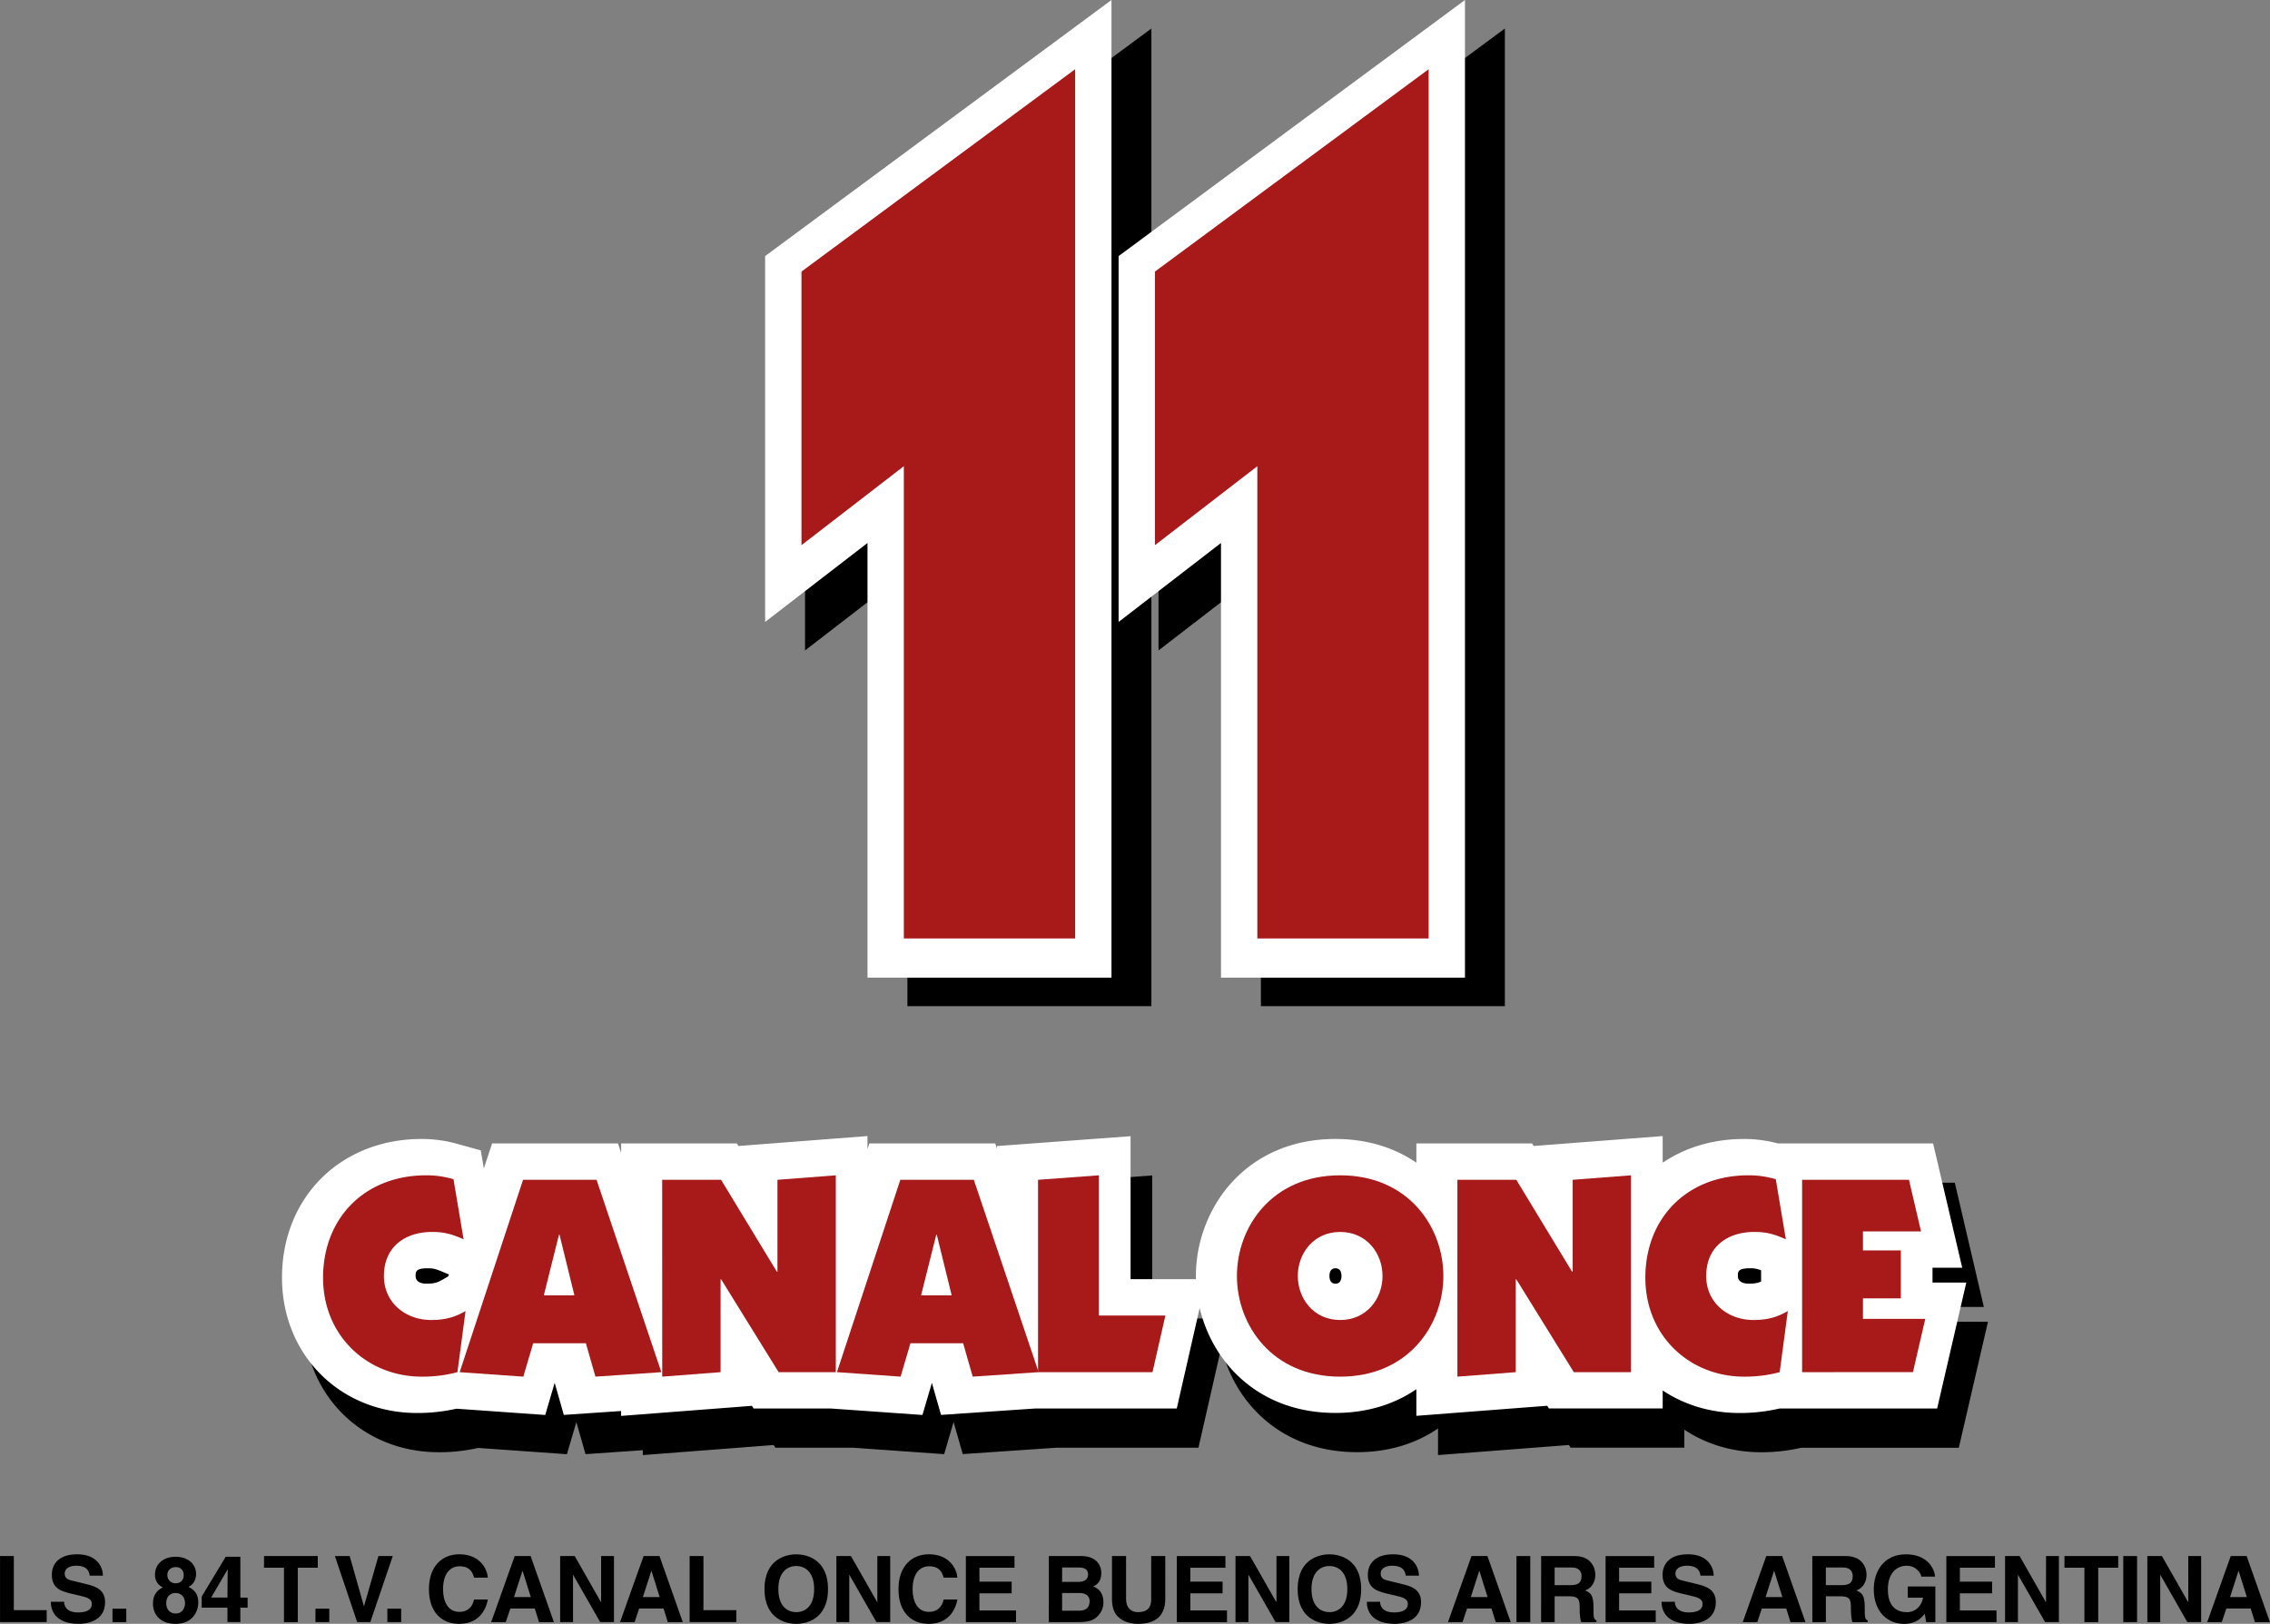 <svg id="Capa_1" data-name="Capa 1" xmlns="http://www.w3.org/2000/svg" viewBox="0 0 2027.22 1450.54"><rect x="0" y="0" width="2027.22" height="1450.54" fill="#808080" stroke="none"/><title>Canal Once 1985</title><polygon points="718.93 581.02 810.36 510.49 810.36 898.77 1028.25 898.77 1028.25 25.46 718.93 254.22 718.93 581.02"/><polygon points="1034.61 254.22 1034.61 581.02 1126.04 510.49 1126.04 898.77 1343.93 898.77 1343.93 25.46 1034.61 254.22"/><polygon points="683.29 555.57 774.72 485.03 774.72 873.32 992.61 873.32 992.61 0 683.29 228.76 683.29 555.57" fill="#fff"/><polygon points="998.97 228.76 998.97 555.57 1090.4 485.03 1090.4 873.32 1308.29 873.32 1308.29 0 998.97 228.76" fill="#fff"/><polygon points="807.17 838.31 960.15 838.31 960.15 61.83 715.75 242.59 715.75 486.99 807.17 416.45 807.17 838.31" fill="#a8191a"/><polygon points="1122.86 838.31 1275.83 838.31 1275.83 61.83 1031.43 242.59 1031.43 486.99 1122.86 416.45 1122.86 838.31" fill="#a8191a"/><path d="M3376,880.3h-30.17V867.06h26.5l-25.95-111H3207.76a116,116,0,0,0-30.43-4c-27.7,0-52.46,7.69-72.5,21.18V749.45l-115.26,8.87-1.38-2.27H2884.86v17.17c-19.13-13.08-43.29-21.18-72.25-21.18-81,0-124.64,63.06-124.64,122.39,0,1,0,1.91.07,2.86h-58.39V749.56l-119.28,8.8v2.4l-1.58-4.71H2396.34l-1.67,5.06V749.45l-115.26,8.87-1.38-2.27H2174.7v8.43l-2.84-8.43H2059.43l-7.35,22.31-2.71-16.13-19.94-5.51a118,118,0,0,0-32.94-4.68c-72.22,0-124.64,52.11-124.64,123.89,0,68.92,51.86,120.89,120.63,120.89a158.48,158.48,0,0,0,35.17-3.83l79.28,5.59,8.43-28.67,8.18,28.62L2174.7,995v4.37l116.86-9,1.48,2.39h69l81.77,5.77,8.43-28.67,8.18,28.62,84-5.72h126.51l20.43-89.71c11.66,49.33,53.33,93.72,121.26,93.72,29,0,53.12-8.1,72.25-21.18v23.77l116.86-9,1.48,2.39h101.64V976.68c19.21,12.81,42.65,20.15,68.49,20.15a158.06,158.06,0,0,0,35.86-4h140.75Zm-1355.65-5.56-5,2.91c-4.66,2.69-7.56,3.65-14.56,3.65-2.89,0-9.63-.67-9.63-6.87,0-3.68,0-6.87,10.62-6.87,5.37,0,7.24.48,15.36,3.93l3.76,1.6Zm1172.39,4.68c-3,1.35-6,1.87-11.13,1.87-2.89,0-9.63-.67-9.63-6.87,0-3.68,0-6.87,10.62-6.87a23.94,23.94,0,0,1,10.13,1.8Zm-380.11-11.86c4.67,0,5.37,4.3,5.37,6.87s-.7,6.87-5.37,6.87-5.37-4.3-5.37-6.87S2807.94,867.56,2812.61,867.56Z" transform="translate(-1600.64 300.42)"/><path d="M3356.64,845.25h-30.17V832H3353L3327,721H3188.43a116,116,0,0,0-30.43-4c-27.7,0-52.46,7.69-72.5,21.18V714.4l-115.26,8.87-1.38-2.27H2865.52v17.17c-19.13-13.08-43.29-21.18-72.25-21.18-81,0-124.64,63.06-124.64,122.39,0,1,0,1.91.07,2.86H2610.3V714.51L2491,723.31v2.4l-1.58-4.71H2377l-1.67,5.06V714.4l-115.26,8.87L2258.7,721H2155.36v8.43l-2.84-8.43H2040.09l-7.35,22.31L2030,727.18l-19.94-5.51a118,118,0,0,0-32.94-4.68c-72.22,0-124.64,52.11-124.64,123.89,0,68.92,51.86,120.89,120.63,120.89a158.48,158.48,0,0,0,35.17-3.83l79.28,5.59,8.43-28.67,8.18,28.62,51.15-3.48v4.37l116.86-9,1.48,2.39h69l81.77,5.77,8.43-28.67,8.18,28.62,84-5.72h126.51L2672,868c11.66,49.33,53.33,93.72,121.26,93.72,29,0,53.12-8.1,72.25-21.18v23.77l116.86-9,1.48,2.39H3085.5V941.63c19.21,12.81,42.65,20.15,68.49,20.15a158.06,158.06,0,0,0,35.86-4H3330.6ZM2001,839.69l-5,2.91c-4.66,2.69-7.56,3.65-14.56,3.65-2.89,0-9.63-.67-9.63-6.87,0-3.68,0-6.87,10.62-6.87,5.37,0,7.24.48,15.36,3.93l3.76,1.6Zm1172.39,4.68c-3,1.35-6,1.87-11.13,1.87-2.89,0-9.63-.67-9.63-6.87,0-3.68,0-6.87,10.62-6.87a23.94,23.94,0,0,1,10.13,1.8Zm-380.11-11.86c4.67,0,5.37,4.3,5.37,6.87s-.7,6.87-5.37,6.87-5.37-4.3-5.37-6.87S2788.6,832.51,2793.27,832.51Z" transform="translate(-1600.64 300.42)" fill="#fff"/><path d="M2009.14,925.3a120.36,120.36,0,0,1-31.81,4c-48.35,0-88.17-36.07-88.17-88.43,0-53.1,37.07-91.43,92.18-91.43a85.78,85.78,0,0,1,24.3,3.51l9,53.61c-10-4.26-16.54-6.52-28.06-6.52-25,0-43.08,14-43.08,39.33,0,24.3,19.79,39.33,42.08,39.33,12.78,0,21.29-2.51,30.81-8Z" transform="translate(-1600.64 300.42)" fill="#a8191a"/><path d="M2067.76,753.46h65.63l57.87,171.84-58.87,4-8.52-29.81h-47.09L2068,929.31l-56.86-4Zm32.57,49.1h-.5l-13.53,54.11h27.31Z" transform="translate(-1600.64 300.42)" fill="#a8191a"/><path d="M2192,753.46h52.6l49.85,82.16h.5V753.46l52.11-4V925.3H2296l-51.35-82.92h-.5V925.3l-52.11,4Z" transform="translate(-1600.64 300.42)" fill="#a8191a"/><path d="M2404.68,753.46h65.63l57.87,171.84-58.87,4-8.52-29.81H2413.7l-8.77,29.81-56.86-4Zm32.57,49.1h-.5l-13.53,54.11h27.31Z" transform="translate(-1600.64 300.42)" fill="#a8191a"/><path d="M2527.67,925.3V753.46l54.36-4V874.7h59.37l-11.52,50.6Z" transform="translate(-1600.64 300.42)" fill="#a8191a"/><path d="M2889.64,839.38c0,43.84-31.31,89.93-92.18,89.93s-92.18-46.09-92.18-89.93,31.31-89.93,92.18-89.93S2889.64,795.54,2889.64,839.38Zm-130,0c0,20,14,39.33,37.83,39.33s37.83-19.29,37.83-39.33-14-39.33-37.83-39.33S2759.63,819.34,2759.63,839.38Z" transform="translate(-1600.64 300.42)" fill="#a8191a"/><path d="M2902.17,753.46h52.6l49.85,82.16h.5V753.46l52.11-4V925.3h-51.1l-51.35-82.92h-.5V925.3l-52.11,4Z" transform="translate(-1600.64 300.42)" fill="#a8191a"/><path d="M3190,925.3a120.36,120.36,0,0,1-31.81,4c-48.35,0-88.17-36.07-88.17-88.43,0-53.1,37.07-91.43,92.18-91.43a85.78,85.78,0,0,1,24.3,3.51l9,53.61c-10-4.26-16.54-6.52-28.06-6.52-25,0-43.08,14-43.08,39.33,0,24.3,19.79,39.33,42.08,39.33,12.78,0,21.29-2.51,30.81-8Z" transform="translate(-1600.64 300.42)" fill="#a8191a"/><path d="M3210,925.3V753.46h95.44l10.77,46.09h-51.86v17h33.82v42.84h-33.82v18.28H3320l-11,47.6Z" transform="translate(-1600.64 300.42)" fill="#a8191a"/><path d="M1613,1137.87h29.34v10.68h-41.67v-59H1613Z" transform="translate(-1600.64 300.42)"/><path d="M1657.85,1130.39c.08,3.29,1.72,9.53,12.49,9.53,5.83,0,12.33-1.4,12.33-7.64,0-4.6-4.44-5.83-10.68-7.31l-6.33-1.48c-9.53-2.22-18.74-4.36-18.74-17.34,0-6.57,3.53-18.16,22.68-18.16,18.08,0,22.93,11.83,23,19.07h-11.84c-.33-2.63-1.31-8.88-12.08-8.88-4.69,0-10.27,1.73-10.27,7.07,0,4.6,3.78,5.59,6.25,6.16l14.38,3.54c8.05,2,15.45,5.26,15.45,15.86,0,17.75-18.08,19.32-23.26,19.32-21.53,0-25.23-12.41-25.23-19.73Z" transform="translate(-1600.64 300.42)"/><path d="M1713.42,1148.56H1701.1v-12h12.33Z" transform="translate(-1600.64 300.42)"/><path d="M1757.49,1150.12c-15,0-20.22-9.78-20.22-17.75,0-3,0-10.68,8.88-14.79a11.87,11.87,0,0,1-7.07-11.42c0-9.95,8-15.94,18.17-15.94,12.08,0,18.49,7.15,18.49,15.2,0,5-2.06,9.29-6.74,11.75,5.59,2.79,8.71,6.49,8.71,14.05C1777.7,1138.61,1772.94,1150.12,1757.49,1150.12Zm-.16-27.53c-4.19,0-8.22,2.71-8.22,9,0,5.59,3.2,9.29,8.46,9.29,6,0,8.3-5.18,8.3-9.21S1763.73,1122.59,1757.32,1122.59Zm7.4-15.94c0-4.44-3-7.23-6.74-7.23-5.18,0-7.89,3-7.89,7.23a7.19,7.19,0,0,0,7.48,7.23C1762.09,1113.87,1764.72,1110.83,1764.72,1106.64Z" transform="translate(-1600.64 300.42)"/><path d="M1821.77,1135.65h-6.49v12.9h-11.51v-12.9h-23v-9.95l21.45-35.51h13.07v36.49h6.49Zm-18-9c0-14.13.25-23.26.25-25.07h-.16l-14.63,25.07Z" transform="translate(-1600.64 300.42)"/><path d="M1866.58,1148.56h-12.33V1100h-17.84v-10.44h48V1100h-17.83Z" transform="translate(-1600.64 300.42)"/><path d="M1894.69,1148.56h-12.33v-12h12.33Z" transform="translate(-1600.64 300.42)"/><path d="M1938.59,1089.55h12.82l-20.05,59H1919.6l-19.89-59h13.23l12.65,44.71h.16Z" transform="translate(-1600.64 300.42)"/><path d="M1958.9,1148.56h-12.33v-12h12.33Z" transform="translate(-1600.64 300.42)"/><path d="M2024,1108.86c-1-3.53-2.88-10.19-13.07-10.19-5.92,0-14.63,3.95-14.63,20.63,0,10.6,4.19,20.14,14.63,20.14,6.82,0,11.59-3.86,13.07-11.09h12.33c-2.47,12.82-10.85,21.78-25.64,21.78-15.7,0-27-10.6-27-31,0-20.63,11.92-31.15,27.12-31.15,17.67,0,24.82,12.16,25.48,20.88Z" transform="translate(-1600.64 300.42)"/><path d="M2052.29,1148.56h-13l21-59h14.22l20.79,59H2082l-3.78-12.16h-21.78Zm7.39-22.35h15l-7.31-23.34h-.16Z" transform="translate(-1600.64 300.42)"/><path d="M2137.45,1089.55h11.5v59h-12.33l-24.08-42.08h-.16v42.08h-11.51v-59h13l23.42,41.09h.16Z" transform="translate(-1600.64 300.42)"/><path d="M2167.38,1148.56h-13l21-59h14.22l20.79,59H2197l-3.78-12.16h-21.78Zm7.39-22.35h15l-7.31-23.34h-.16Z" transform="translate(-1600.64 300.42)"/><path d="M2228.86,1137.87h29.34v10.68h-41.67v-59h12.33Z" transform="translate(-1600.64 300.42)"/><path d="M2311.73,1088c7.81,0,28.36,3.37,28.36,31.07s-20.55,31.07-28.36,31.07-28.35-3.37-28.35-31.07S2303.92,1088,2311.73,1088Zm0,51.7c6.66,0,16-4.11,16-20.63s-9.37-20.63-16-20.63-16,4.11-16,20.63S2305.07,1139.68,2311.73,1139.68Z" transform="translate(-1600.64 300.42)"/><path d="M2384.15,1089.55h11.5v59h-12.33l-24.08-42.08h-.16v42.08h-11.51v-59h13l23.42,41.09h.16Z" transform="translate(-1600.64 300.42)"/><path d="M2443.34,1108.86c-1-3.53-2.88-10.19-13.07-10.19-5.92,0-14.63,3.95-14.63,20.63,0,10.6,4.19,20.14,14.63,20.14,6.82,0,11.59-3.86,13.07-11.09h12.33c-2.47,12.82-10.85,21.78-25.64,21.78-15.7,0-27-10.6-27-31,0-20.63,11.92-31.15,27.12-31.15,17.67,0,24.82,12.16,25.48,20.88Z" transform="translate(-1600.64 300.42)"/><path d="M2506.63,1100h-31.31v12.41h28.77v10.44h-28.77v15.29H2508v10.44h-44.79v-59h43.4Z" transform="translate(-1600.64 300.42)"/><path d="M2537.31,1089.55H2566c14.46,0,18.16,9,18.16,15.12,0,8.47-4.77,10.85-7.23,12.08,7.23,2.71,9.12,8.46,9.12,14.3a17.15,17.15,0,0,1-5.1,12.17c-3.37,3.29-6.57,5.34-18.66,5.34h-25Zm11.84,23.09h14.46c4.85,0,8.71-1.89,8.71-6.57,0-4.85-3.45-6.33-9-6.33h-14.14Zm0,25.72h15.12c6,0,9.45-2.63,9.45-8.63,0-5.18-4.44-7.15-8.88-7.15h-15.7Z" transform="translate(-1600.64 300.42)"/><path d="M2641.29,1127.93c0,15.53-9.37,22.19-24.25,22.19-5.42,0-13.48-1.32-18.74-7.15-3.21-3.62-4.44-8.38-4.6-14.3v-39.12h12.57v38.3c0,8.22,4.77,11.83,10.52,11.83,8.47,0,11.92-4.11,11.92-11.26v-38.87h12.57Z" transform="translate(-1600.64 300.42)"/><path d="M2695,1100h-31.31v12.41h28.77v10.44h-28.77v15.29h32.71v10.44h-44.79v-59H2695Z" transform="translate(-1600.64 300.42)"/><path d="M2740.6,1089.55h11.5v59h-12.33l-24.08-42.08h-.16v42.08H2704v-59h13l23.42,41.09h.16Z" transform="translate(-1600.64 300.42)"/><path d="M2787.87,1088c7.81,0,28.36,3.37,28.36,31.07s-20.55,31.07-28.36,31.07-28.35-3.37-28.35-31.07S2780.06,1088,2787.87,1088Zm0,51.7c6.66,0,16-4.11,16-20.63s-9.37-20.63-16-20.63-16,4.11-16,20.63S2781.21,1139.68,2787.87,1139.68Z" transform="translate(-1600.64 300.42)"/><path d="M2833.09,1130.39c.08,3.29,1.72,9.53,12.49,9.53,5.83,0,12.33-1.4,12.33-7.64,0-4.6-4.44-5.83-10.68-7.31l-6.33-1.48c-9.53-2.22-18.74-4.36-18.74-17.34,0-6.57,3.53-18.16,22.68-18.16,18.08,0,22.93,11.83,23,19.07H2856c-.33-2.63-1.31-8.88-12.08-8.88-4.69,0-10.27,1.73-10.27,7.07,0,4.6,3.78,5.59,6.25,6.16l14.38,3.54c8.05,2,15.45,5.26,15.45,15.86,0,17.75-18.08,19.32-23.26,19.32-21.53,0-25.23-12.41-25.23-19.73Z" transform="translate(-1600.64 300.42)"/><path d="M2906.75,1148.56h-13l21-59H2929l20.79,59h-13.4l-3.78-12.16h-21.78Zm7.39-22.35h15l-7.31-23.34h-.16Z" transform="translate(-1600.64 300.42)"/><path d="M2967.25,1148.56h-12.33v-59h12.33Z" transform="translate(-1600.64 300.42)"/><path d="M2976.95,1089.55h29.84c15.7,0,18.57,11.59,18.57,16.68,0,6.49-3.29,12.08-9.12,14.05,4.85,2.14,7.48,3.95,7.48,15,0,8.63,0,10.77,2.63,11.75v1.56H3012.7c-.82-2.79-1.32-5.83-1.32-11.92,0-8.05-.49-11.18-9.62-11.18H2989v23.09h-12.08Zm26.55,26c6.41,0,9.53-2.22,9.53-8.06,0-3.12-1.4-7.72-8.63-7.72H2989v15.78Z" transform="translate(-1600.64 300.42)"/><path d="M3077.89,1100h-31.31v12.41h28.77v10.44h-28.77v15.29h32.71v10.44h-44.79v-59h43.4Z" transform="translate(-1600.64 300.42)"/><path d="M3096.31,1130.39c.08,3.29,1.72,9.53,12.49,9.53,5.83,0,12.33-1.4,12.33-7.64,0-4.6-4.44-5.83-10.68-7.31l-6.33-1.48c-9.53-2.22-18.74-4.36-18.74-17.34,0-6.57,3.53-18.16,22.68-18.16,18.08,0,22.93,11.83,23,19.07h-11.84c-.33-2.63-1.31-8.88-12.08-8.88-4.69,0-10.27,1.73-10.27,7.07,0,4.6,3.78,5.59,6.25,6.16l14.38,3.54c8.05,2,15.45,5.26,15.45,15.86,0,17.75-18.08,19.32-23.26,19.32-21.53,0-25.23-12.41-25.23-19.73Z" transform="translate(-1600.64 300.42)"/><path d="M3170,1148.56h-13l21-59h14.22l20.79,59h-13.4l-3.78-12.16h-21.78Zm7.39-22.35h15l-7.31-23.34h-.16Z" transform="translate(-1600.64 300.42)"/><path d="M3219.13,1089.55H3249c15.7,0,18.57,11.59,18.57,16.68,0,6.49-3.29,12.08-9.12,14.05,4.85,2.14,7.48,3.95,7.48,15,0,8.63,0,10.77,2.63,11.75v1.56h-13.64c-.82-2.79-1.32-5.83-1.32-11.92,0-8.05-.49-11.18-9.62-11.18h-12.74v23.09h-12.08Zm26.55,26c6.41,0,9.53-2.22,9.53-8.06,0-3.12-1.4-7.72-8.63-7.72h-15.37v15.78Z" transform="translate(-1600.64 300.42)"/><path d="M3304.37,1116.75H3329v31.81h-8.22l-1.23-7.4c-3.12,3.62-7.64,9-18.41,9-14.22,0-27.12-10.19-27.12-30.9,0-16.11,9-31.31,28.85-31.23,18.08,0,25.23,11.75,25.89,19.89h-12.33c0-2.3-4.19-9.7-12.9-9.7s-16.93,6.08-16.93,21.2c0,16.11,8.8,20.3,17.18,20.3,2.71,0,11.75-1.07,14.3-13h-13.73Z" transform="translate(-1600.64 300.42)"/><path d="M3382.22,1100h-31.31v12.41h28.77v10.44h-28.77v15.29h32.71v10.44h-44.79v-59h43.4Z" transform="translate(-1600.64 300.42)"/><path d="M3427.85,1089.55h11.5v59H3427l-24.08-42.08h-.16v42.08h-11.51v-59h13l23.42,41.09h.16Z" transform="translate(-1600.64 300.42)"/><path d="M3474.46,1148.56h-12.33V1100H3444.3v-10.44h48V1100h-17.83Z" transform="translate(-1600.64 300.42)"/><path d="M3509.16,1148.56h-12.33v-59h12.33Z" transform="translate(-1600.64 300.42)"/><path d="M3554.86,1089.55h11.5v59H3554L3530,1106.48h-.16v42.08h-11.51v-59h13l23.42,41.09h.16Z" transform="translate(-1600.64 300.42)"/><path d="M3584.79,1148.56h-13l21-59h14.22l20.79,59h-13.4l-3.78-12.16H3588.9Zm7.39-22.35h15l-7.31-23.34h-.16Z" transform="translate(-1600.64 300.42)"/></svg>